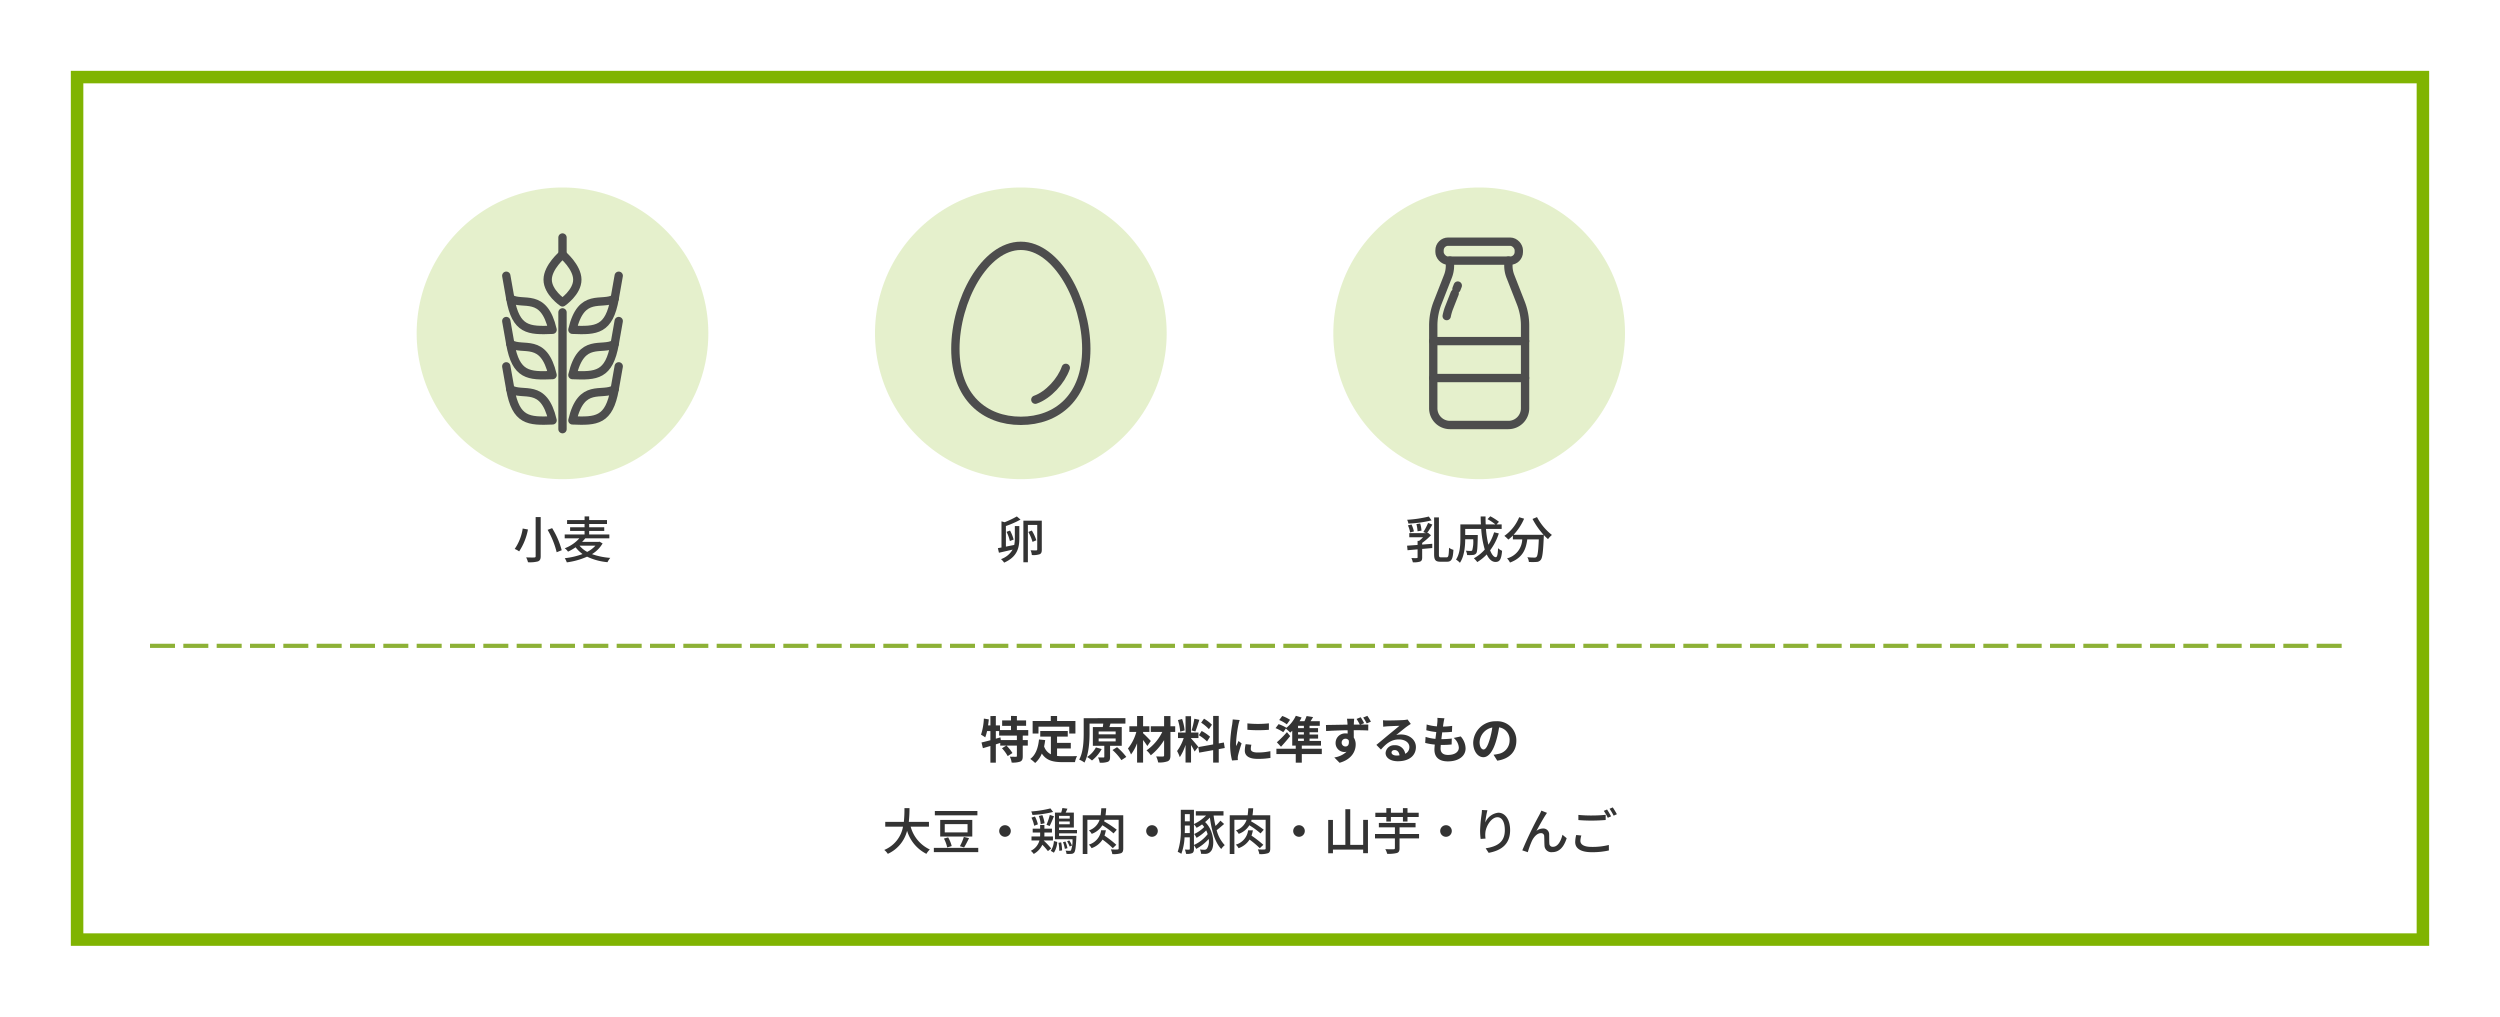 <svg xmlns="http://www.w3.org/2000/svg" xmlns:xlink="http://www.w3.org/1999/xlink" width="600" height="244" viewBox="0 0 600 244">
  <defs>
    <clipPath id="clip-path">
      <rect id="長方形_1230" data-name="長方形 1230" width="70" height="70" fill="none"/>
    </clipPath>
  </defs>
  <g id="グループ_1825" data-name="グループ 1825" transform="translate(-12778 -293)">
    <path id="パス_1366" data-name="パス 1366" d="M0,0H600V244H0Z" transform="translate(12778 293)" fill="#fff"/>
    <g id="グループ_1798" data-name="グループ 1798" transform="translate(13098 338)">
      <g id="グループ_1751" data-name="グループ 1751" clip-path="url(#clip-path)">
        <path id="パス_1198" data-name="パス 1198" d="M70,35A35,35,0,1,1,35,0,35,35,0,0,1,70,35" fill="rgba(128,180,0,0.2)"/>
        <line id="線_99" data-name="線 99" x2="22.036" transform="translate(23.982 36.871)" fill="none" stroke="#4d4d4d" stroke-linecap="round" stroke-linejoin="round" stroke-width="2"/>
        <line id="線_100" data-name="線 100" x2="22.036" transform="translate(23.982 45.724)" fill="none" stroke="#4d4d4d" stroke-linecap="round" stroke-linejoin="round" stroke-width="2"/>
        <rect id="長方形_1229" data-name="長方形 1229" width="19.031" height="4.556" rx="2.071" transform="translate(25.485 13)" fill="none" stroke="#4d4d4d" stroke-linecap="round" stroke-linejoin="round" stroke-width="2"/>
        <path id="パス_1199" data-name="パス 1199" d="M27.989,17.556v1.209a7.016,7.016,0,0,1-.484,2.557l-2.488,6.353a15.021,15.021,0,0,0-1.035,5.48V52.993A4.006,4.006,0,0,0,27.989,57H42.011a4.008,4.008,0,0,0,4.008-4.007V33.155a15,15,0,0,0-1.037-5.48l-2.488-6.353a7.015,7.015,0,0,1-.483-2.557V17.556" fill="none" stroke="#4d4d4d" stroke-linecap="round" stroke-linejoin="round" stroke-width="2"/>
        <path id="パス_1200" data-name="パス 1200" d="M27.207,30.858a12.019,12.019,0,0,1,.607-2.087l1.307-3.336" fill="none" stroke="#4d4d4d" stroke-linecap="round" stroke-linejoin="round" stroke-width="2"/>
        <line id="線_101" data-name="線 101" y1="0.803" x2="0.315" transform="translate(29.552 23.534)" fill="none" stroke="#4d4d4d" stroke-linecap="round" stroke-linejoin="round" stroke-width="2"/>
      </g>
    </g>
    <g id="グループ_1797" data-name="グループ 1797" transform="translate(12988 338)">
      <g id="グループ_1757" data-name="グループ 1757" clip-path="url(#clip-path)">
        <path id="パス_1219" data-name="パス 1219" d="M70,35A35,35,0,1,1,35,0,35,35,0,0,1,70,35" fill="rgba(128,180,0,0.2)"/>
        <path id="パス_1220" data-name="パス 1220" d="M50.71,38.737C50.71,50.335,43.676,56,35,56S19.289,50.335,19.289,38.737,26.323,14,35,14,50.71,27.139,50.71,38.737Z" fill="none" stroke="#4d4d4d" stroke-linecap="round" stroke-linejoin="round" stroke-width="2"/>
        <path id="パス_1221" data-name="パス 1221" d="M45.788,43.285c-1.082,3.12-4.2,6.564-7.308,7.641" fill="none" stroke="#4d4d4d" stroke-linecap="round" stroke-linejoin="round" stroke-width="2"/>
      </g>
    </g>
    <g id="パス_1367" data-name="パス 1367" transform="translate(12795 310)" fill="none">
      <path d="M0,0H566V210H0Z" stroke="none"/>
      <path d="M 3 3 L 3 207 L 563 207 L 563 3 L 3 3 M 0 0 L 566 0 L 566 210 L 0 210 L 0 0 Z" stroke="none" fill="#80b401"/>
    </g>
    <path id="パス_1373" data-name="パス 1373" d="M-77.052-5.592V-6.744h-4.836a30.271,30.271,0,0,0,.168-3.312h-1.212a30.094,30.094,0,0,1-.144,3.312H-87.54v1.152h4.26a7.465,7.465,0,0,1-4.5,5.58,3.893,3.893,0,0,1,.852.936A8.3,8.3,0,0,0-82.3-4.608,9.187,9.187,0,0,0-77.664.924,4.413,4.413,0,0,1-76.836-.12a8.467,8.467,0,0,1-4.6-5.472Zm1.416-3.768v1.032h10.212V-9.36Zm-.24,8.844V.516H-65.22V-.516Zm7.2-2.628a12.229,12.229,0,0,1-.948,2.232l1.008.3c.348-.564.792-1.428,1.188-2.22Zm-4.776.4a8.742,8.742,0,0,1,.78,2.124l1.08-.324a7.982,7.982,0,0,0-.852-2.088Zm.192-3.468h5.472v1.992H-73.26Zm-1.092-1v3.984h7.7V-7.212ZM-58.8-5.952A1.393,1.393,0,0,0-60.192-4.56,1.393,1.393,0,0,0-58.8-3.168,1.393,1.393,0,0,0-57.408-4.56,1.393,1.393,0,0,0-58.8-5.952Zm10.9-4.032a25.806,25.806,0,0,1-4.6.732,4.362,4.362,0,0,1,.288.84,24.489,24.489,0,0,0,4.956-.72Zm-.18,4.224c.312-.6.708-1.548,1.032-2.34l-1-.312a15.186,15.186,0,0,1-.792,2.364Zm-1.224-.66a7.749,7.749,0,0,0-.528-1.944l-.852.2A6.733,6.733,0,0,1-50.232-6.2Zm-1.608.264a7.039,7.039,0,0,0-.708-1.884l-.828.276A7.7,7.7,0,0,1-51.8-5.82Zm3.2,5.784A19.368,19.368,0,0,0-49.5-2.256v-.036h2.208v-.96h-2.064c.012-.192.012-.384.012-.564v-.372h1.812v-.936h-1.812V-6h-1.02v.876h-1.788v.936h1.788v.372c0,.18,0,.372-.012.564H-52.44v.96h1.908A3.848,3.848,0,0,1-52.608.192,4.146,4.146,0,0,1-51.9.948,4.908,4.908,0,0,0-49.836-1.26,15.981,15.981,0,0,1-48.5.264Zm.648,1.02a5.288,5.288,0,0,0,.8-2.58l-.8-.216A4.632,4.632,0,0,1-47.82.2Zm1.1-2.388A9.342,9.342,0,0,1-45.78.192L-45.1.1a10.457,10.457,0,0,0-.216-1.932Zm1.08-.144a7.077,7.077,0,0,1,.444,1.608l.624-.156a7.2,7.2,0,0,0-.48-1.6Zm2.16.828a5.6,5.6,0,0,0-.648-1.236L-43.9-2.1a6.767,6.767,0,0,1,.612,1.272Zm-.54-7.14v.66h-2.568V-8.2ZM-45.828-6.18v-.672h2.568v.672ZM-41.52-4v-.8h-4.308v-.6h3.552V-8.976h-1.968c.144-.288.288-.612.432-.936l-1.212-.168a10.1,10.1,0,0,1-.288,1.1h-1.5v6.4H-42.6A6.931,6.931,0,0,1-42.96.072a.39.39,0,0,1-.336.12,8.781,8.781,0,0,1-.972-.048,2.012,2.012,0,0,1,.228.792A7.314,7.314,0,0,0-42.864.924a.915.915,0,0,0,.672-.312c.264-.336.4-1.236.516-3.636.012-.132.012-.372.012-.372h-4.164V-4Zm9.432,2.748a25.115,25.115,0,0,0-2.832-2.2,9.625,9.625,0,0,0,.336-1.284h-1.152a4.107,4.107,0,0,1-2.952,3.444,2.965,2.965,0,0,1,.66.852A5.134,5.134,0,0,0-35.388-2.5a21.86,21.86,0,0,1,2.46,2.064ZM-30.42-8.34h-4.26c.084-.528.132-1.092.168-1.68h-1.176c-.036.6-.084,1.164-.156,1.68h-4.3V.96h1.116V-7.248H-36.1A4,4,0,0,1-38.664-4.7a2.761,2.761,0,0,1,.672.828A4.924,4.924,0,0,0-35.436-5.94a19.392,19.392,0,0,1,2.688,1.956l.768-.876a24.644,24.644,0,0,0-3.036-2.016c.036-.108.084-.24.12-.372h3.372V-.4c0,.2-.06.264-.264.276S-32.7-.108-33.4-.144a4.406,4.406,0,0,1,.36,1.128A5.692,5.692,0,0,0-30.96.768c.408-.168.54-.516.54-1.14Zm6.9,2.388A1.393,1.393,0,0,0-24.912-4.56,1.393,1.393,0,0,0-23.52-3.168,1.393,1.393,0,0,0-22.128-4.56,1.393,1.393,0,0,0-23.52-5.952Zm10.068-.2a4.779,4.779,0,0,1,.636.828,11.124,11.124,0,0,0,1.308-.816,4.189,4.189,0,0,1,.516.624A7.861,7.861,0,0,1-13.4-3.84a5.368,5.368,0,0,1,.576.924A11.1,11.1,0,0,0-10.512-4.7a6.33,6.33,0,0,1,.348.9,8.812,8.812,0,0,1-3.288,2.592ZM-15.66-4.068c.024-.456.024-.9.024-1.3v-.5h1.188v1.8Zm1.212-4.548v1.728h-1.188V-8.616ZM-7.1-7.044A11.173,11.173,0,0,1-8.28-5.772a22.986,22.986,0,0,1-.456-2.5H-6.36V-9.312H-13v1.044h2.448a10.079,10.079,0,0,1-2.9,2.04v-3.42h-3.156v4.284A16.434,16.434,0,0,1-17.352.444a3.791,3.791,0,0,1,.864.48,12.968,12.968,0,0,0,.78-3.96h1.26V-.3c0,.156-.048.2-.192.216s-.54,0-.984-.024A5.3,5.3,0,0,1-15.348.924a3.271,3.271,0,0,0,1.5-.18c.3-.192.4-.516.4-1.02V-1.14a4.251,4.251,0,0,1,.528.876,10.965,10.965,0,0,0,3-2.376A3.159,3.159,0,0,1-10.3-.384a.757.757,0,0,1-.72.324c-.276,0-.624-.024-1.008-.06A2.054,2.054,0,0,1-11.76.9a9.02,9.02,0,0,0,.948.024A1.668,1.668,0,0,0-9.444.36c1.044-1.008.912-4.968-1.332-7.068a10.814,10.814,0,0,0,1.14-1.08C-9.192-4.608-8.412-1.836-6.9-.24a4.432,4.432,0,0,1,.84-.924A8.177,8.177,0,0,1-8-4.752c.552-.42,1.2-.984,1.788-1.488Zm10.3,5.8A25.115,25.115,0,0,0,.36-3.444,9.624,9.624,0,0,0,.7-4.728H-.456A4.107,4.107,0,0,1-3.408-1.284a2.966,2.966,0,0,1,.66.852A5.134,5.134,0,0,0-.108-2.5,21.861,21.861,0,0,1,2.352-.432ZM4.86-8.34H.6c.084-.528.132-1.092.168-1.68H-.408c-.036.6-.084,1.164-.156,1.68h-4.3V.96h1.116V-7.248H-.816A4,4,0,0,1-3.384-4.7a2.761,2.761,0,0,1,.672.828A4.924,4.924,0,0,0-.156-5.94,19.392,19.392,0,0,1,2.532-3.984L3.3-4.86A24.643,24.643,0,0,0,.264-6.876c.036-.108.084-.24.12-.372H3.756V-.4c0,.2-.06.264-.264.276S2.58-.108,1.884-.144A4.406,4.406,0,0,1,2.244.984,5.692,5.692,0,0,0,4.32.768c.408-.168.54-.516.54-1.14Zm6.9,2.388A1.393,1.393,0,0,0,10.368-4.56,1.393,1.393,0,0,0,11.76-3.168,1.393,1.393,0,0,0,13.152-4.56,1.393,1.393,0,0,0,11.76-5.952Zm15.4-1.284v6h-3.1V-9.792H22.884v8.556H19.908V-7.212h-1.14v8h1.14V-.1h7.248V.768h1.152v-8Zm5.556.408h1.1V-7.92H36.7v1.092h1.1V-7.92h2.688V-8.94H37.8v-1.116H36.7V-8.94h-2.88v-1.116h-1.1V-8.94h-2.64v1.02h2.64Zm7.86,2.988h-4.68V-5.448h3.84V-6.492H30.924v1.044h3.852V-3.84H30v1.056h4.776v2.34c0,.192-.084.252-.324.264s-1.116.012-1.98-.024A4.017,4.017,0,0,1,32.916.912,8.138,8.138,0,0,0,35.256.72c.48-.168.636-.492.636-1.152V-2.784h4.68ZM47.04-5.952A1.393,1.393,0,0,0,45.648-4.56,1.393,1.393,0,0,0,47.04-3.168,1.393,1.393,0,0,0,48.432-4.56,1.393,1.393,0,0,0,47.04-5.952ZM56.976-9.54,55.668-9.6a10.422,10.422,0,0,1-.1,1.14A31.664,31.664,0,0,0,55.224-4.6a15.083,15.083,0,0,0,.132,1.944l1.176-.084a5.557,5.557,0,0,1-.048-1.38c.108-1.584,1.44-3.744,2.9-3.744,1.14,0,1.776,1.224,1.776,3.1,0,2.976-1.968,3.948-4.6,4.356l.72,1.092c3.06-.564,5.148-2.1,5.148-5.448,0-2.58-1.212-4.188-2.844-4.188A3.874,3.874,0,0,0,56.46-6.576,23.225,23.225,0,0,1,56.976-9.54Zm14.3.624-1.344-.54a11.119,11.119,0,0,1-.5,1.056A90.279,90.279,0,0,0,65.352.084l1.32.444a22.018,22.018,0,0,1,.984-2.7c.456-.96,1.26-1.872,2.16-1.872a.728.728,0,0,1,.792.756c.036.588.024,1.536.072,2.22A1.638,1.638,0,0,0,72.528.516C74.316.516,75.372-.84,76-2.832L74.988-3.66C74.664-2.28,73.932-.768,72.72-.768a.783.783,0,0,1-.876-.768c-.048-.552-.024-1.488-.048-2.112A1.4,1.4,0,0,0,70.344-5.16a2.638,2.638,0,0,0-1.6.576c.6-1.116,1.6-2.9,2.148-3.744C71.04-8.544,71.172-8.76,71.28-8.916Zm7.536.492v1.236c.96.084,1.992.132,3.216.132,1.128,0,2.508-.072,3.336-.144V-8.448c-.888.1-2.172.168-3.336.168A30.651,30.651,0,0,1,78.816-8.424Zm.708,4.944L78.288-3.6a7.351,7.351,0,0,0-.24,1.692C78.048-.336,79.44.528,82.02.528a17.832,17.832,0,0,0,4.116-.42l-.012-1.32a15.926,15.926,0,0,1-4.14.468c-1.848,0-2.688-.588-2.688-1.44A4.607,4.607,0,0,1,79.524-3.48Zm6.168-6.24-.78.324a12.223,12.223,0,0,1,.96,1.668l.792-.348A17.392,17.392,0,0,0,85.692-9.72Zm1.368-.5-.768.324a12.552,12.552,0,0,1,.984,1.656l.78-.348A18.619,18.619,0,0,0,87.06-10.224Z" transform="translate(13078 497)" fill="#333"/>
    <path id="パス_1368" data-name="パス 1368" d="M-6.444-9.9V-.528c0,.24-.084.312-.336.324s-1.128.012-1.944-.024A5.367,5.367,0,0,1-8.28.936a7.476,7.476,0,0,0,2.388-.2c.468-.192.66-.516.66-1.26V-9.9Zm2.868,3.06A20.347,20.347,0,0,1-1.4-1.464l1.212-.48a19.44,19.44,0,0,0-2.3-5.3Zm-5.976-.312a11.615,11.615,0,0,1-1.92,4.9,5.2,5.2,0,0,1,1.068.588A14.249,14.249,0,0,0-8.292-6.924ZM7.9-3.036A6.751,6.751,0,0,1,5.928-1.548,5.989,5.989,0,0,1,4.092-3.036Zm.972-.972-.2.06H4.7A8.353,8.353,0,0,0,5.46-4.8h5.784v-.924H6.4v-.852H10.02v-.876H6.4v-.792H10.68V-9.18H6.4v-.888h-1.1v.888H1.1v.936H5.292v.792H1.824v.876H5.292v.852H.528V-4.8H4.044A8.877,8.877,0,0,1,.528-2.412,3.018,3.018,0,0,1,1.32-1.6,12.553,12.553,0,0,0,3.144-2.652a7.914,7.914,0,0,0,1.668,1.62,17.489,17.489,0,0,1-4.272,1,3.853,3.853,0,0,1,.492,1A17.526,17.526,0,0,0,5.9-.4,14.331,14.331,0,0,0,10.8.924a5.564,5.564,0,0,1,.66-1.032,16.706,16.706,0,0,1-4.38-.9A7.441,7.441,0,0,0,9.624-3.576Z" transform="translate(12913 427)" fill="#333"/>
    <path id="パス_1369" data-name="パス 1369" d="M-.96-10.056A22.957,22.957,0,0,1-3.888-8.664l-.756-.216V-2.6c-.312.06-.612.108-.864.156l.252,1.1c.936-.2,2.112-.48,3.276-.744A5.165,5.165,0,0,1-4.764.192a3.839,3.839,0,0,1,.756.84C-.756-.4-.36-2.664-.36-4.812V-7.74H-1.44v2.916a7.227,7.227,0,0,1-.144,1.608c-.672.144-1.368.276-2,.408V-7.752A22.707,22.707,0,0,0-.072-9.3ZM-1.728-4.5a9.306,9.306,0,0,0-.864-2.16l-.84.3a9.4,9.4,0,0,1,.8,2.208ZM5.028-9.036H.612V.936h1.08V-8.016H3.936v5.868c0,.18-.06.228-.228.24s-.768,0-1.368-.024a3.423,3.423,0,0,1,.3,1.14,4.691,4.691,0,0,0,1.9-.2c.4-.192.492-.528.492-1.128ZM3.72-4.332a10.476,10.476,0,0,0-1.08-2.34l-.84.336A11.388,11.388,0,0,1,2.808-3.948Z" transform="translate(13023 427)" fill="#333"/>
    <path id="パス_1370" data-name="パス 1370" d="M-12.084-10.032a28.9,28.9,0,0,1-5.2.78,3.392,3.392,0,0,1,.3.912,28.473,28.473,0,0,0,5.556-.768Zm-1.752,3.384a7.943,7.943,0,0,0-.324-1.716l-.9.144a9.7,9.7,0,0,1,.276,1.728Zm-1.824.192a7.466,7.466,0,0,0-.576-1.668l-.864.216a6.557,6.557,0,0,1,.528,1.7Zm3.4-2.04A13.486,13.486,0,0,1-13.4-6.312l.66.264h-4.032v.984h3.312a9.316,9.316,0,0,1-.96.876h-.36v.972c-.948.072-1.824.132-2.52.18l.108,1.092c.7-.06,1.524-.132,2.412-.216V-.252c0,.144-.048.18-.216.192s-.708.012-1.272-.012a4.659,4.659,0,0,1,.348,1.02A4.876,4.876,0,0,0-14.172.78c.384-.168.492-.456.492-1.008V-2.256c.8-.06,1.62-.144,2.424-.216v-1.02L-13.68-3.3v-.4a15.667,15.667,0,0,0,2.112-1.836l-.7-.588-.24.072A21.014,21.014,0,0,0-11.232-8.1ZM-9.144-.24c-.444,0-.516-.108-.516-.732V-9.828h-1.152V-1c0,1.4.336,1.812,1.5,1.812h1.6C-6.576.816-6.3.06-6.18-2.04a3.164,3.164,0,0,1-1.056-.5c-.06,1.836-.12,2.3-.576,2.3ZM3.588-6.252A12.161,12.161,0,0,1,2.22-3.264a23.39,23.39,0,0,1-.588-3.792H5.4V-8.148H4.176l.576-.612a12.674,12.674,0,0,0-2.076-1.332L2-9.408a12.854,12.854,0,0,1,1.884,1.26H1.572q-.054-.936-.036-1.908H.36c0,.636.024,1.284.06,1.908H-4.512v3.4C-4.512-3.2-4.6-1.14-5.556.3a4.763,4.763,0,0,1,.936.768C-3.564-.48-3.36-2.88-3.348-4.584h1.92a7.833,7.833,0,0,1-.24,2.664.427.427,0,0,1-.372.144c-.192,0-.66-.012-1.152-.06a2.679,2.679,0,0,1,.3,1.044A8.55,8.55,0,0,0-1.476-.816,1.063,1.063,0,0,0-.708-1.2c.252-.336.312-1.368.372-3.972V-5.6H-3.348V-7.056H.492a22.55,22.55,0,0,0,.852,4.944,9.471,9.471,0,0,1-2.616,2.1A5.778,5.778,0,0,1-.456.9,11.028,11.028,0,0,0,1.812-.936C2.352.192,3.048.864,3.924.864,4.908.864,5.316.3,5.5-1.812a2.93,2.93,0,0,1-.96-.624C4.464-.888,4.32-.276,4.008-.276c-.5,0-.972-.624-1.38-1.644A13.633,13.633,0,0,0,4.716-5.976Zm9.216-3.2A18.434,18.434,0,0,0,15.468-5.64H8.244a13.486,13.486,0,0,0,2.544-3.876L9.6-9.864A10.184,10.184,0,0,1,6.048-5.388,8.369,8.369,0,0,1,7-4.5a10.226,10.226,0,0,0,1.092-.972v.924h2.244A4.863,4.863,0,0,1,6.684.012a3.522,3.522,0,0,1,.708,1C10.476-.12,11.244-2.22,11.544-4.548h2.772c-.12,2.784-.276,3.912-.552,4.2a.643.643,0,0,1-.516.168c-.276,0-.96-.012-1.692-.084A2.559,2.559,0,0,1,11.928.864a13.528,13.528,0,0,0,1.86,0,1.294,1.294,0,0,0,.984-.492c.408-.468.576-1.86.732-5.5.012-.108.012-.36.012-.468a10.96,10.96,0,0,0,1.008.984,6.138,6.138,0,0,1,.936-1,13.287,13.287,0,0,1-3.576-4.284Z" transform="translate(13133 427)" fill="#333"/>
    <path id="パス_1371" data-name="パス 1371" d="M-55.944-4.38H-59.8l-.1-.648-1.1.312V-6.552h.792V-5.46h4.26Zm2.724-1.08V-6.78h-2.724V-7.8h2.208V-9.1h-2.208v-1.068H-57.36V-9.1h-2.124v1.3h2.124v1.02H-60V-7.908h-1v-2.244H-62.3v2.244h-.564q.108-.72.18-1.44l-1.188-.192a14.593,14.593,0,0,1-.684,3.864,7.639,7.639,0,0,1,1.008.648,9.708,9.708,0,0,0,.444-1.524h.8v2.208c-.8.216-1.548.408-2.136.54l.336,1.368c.54-.156,1.152-.336,1.8-.528V1.044H-61v-4.4c.348-.108.708-.228,1.056-.336v.636h1.452l-1.032.636A9.6,9.6,0,0,1-58.152-.54l1.14-.732a9.412,9.412,0,0,0-1.44-1.788h2.508V-.576c0,.156-.048.192-.252.2s-.84,0-1.44-.024A5.2,5.2,0,0,1-57.2,1.02,5.447,5.447,0,0,0-55.14.78c.48-.228.6-.612.6-1.332V-3.06h1.212V-4.38H-54.54V-5.46ZM-50.76-7.6h7.38v1.644H-41.9v-3H-46.3v-1.2h-1.512v1.2h-4.356v3h1.4Zm4.452,5.232h3.3V-3.708h-3.3v-1.5h2.568V-6.564h-6.6v1.356h2.556V-.972a3.23,3.23,0,0,1-1.632-1.884c.108-.48.192-.984.264-1.524l-1.488-.144c-.216,2.052-.8,3.708-2.1,4.668a8.738,8.738,0,0,1,1.176.972,6.015,6.015,0,0,0,1.6-2.268c1.1,1.7,2.748,2.064,4.956,2.064h3a5.336,5.336,0,0,1,.5-1.452c-.8.036-2.784.036-3.432.036a12.4,12.4,0,0,1-1.368-.072Zm9.324-.252A6.143,6.143,0,0,1-39.1-.324a9.429,9.429,0,0,1,1.176.84A8.995,8.995,0,0,0-35.6-2.232Zm.66-2.148h4.08v.7h-4.08Zm0-1.68h4.08v.684h-4.08ZM-30.78-3V-7.512h-2.964l.252-.816-.168-.012H-29.9v-1.3H-39.912v3.552c0,1.872-.084,4.56-1.08,6.4a5.171,5.171,0,0,1,1.26.708c1.056-1.98,1.224-5.064,1.224-7.1V-8.34h3.288a7.483,7.483,0,0,1-.108.828h-2.388V-3h2.748V-.384c0,.144-.048.18-.228.18s-.744.012-1.272-.012a4.946,4.946,0,0,1,.4,1.26,5.052,5.052,0,0,0,1.92-.2c.456-.192.564-.54.564-1.188V-3ZM-33-1.992A12.725,12.725,0,0,1-30.864.432l1.176-.768a14.2,14.2,0,0,0-2.22-2.34Zm9.192-2.172c-.264-.3-1.368-1.452-1.848-1.848v-.324h1.512V-7.692h-1.512v-2.472H-27.1v2.472h-1.848v1.356h1.668a10.942,10.942,0,0,1-2.016,3.984A6.974,6.974,0,0,1-28.56-.924,10.639,10.639,0,0,0-27.1-3.612V1.032h1.44V-4.392c.4.516.78,1.056,1.02,1.44Zm5.856-3.528h-1.14V-10.14h-1.524v2.448h-3.192v1.356h2.76A11.543,11.543,0,0,1-24.84-1.908,5.588,5.588,0,0,1-23.808-.732a13.957,13.957,0,0,0,3.192-3.636V-.72c0,.216-.084.276-.3.288s-.948,0-1.608-.024a5.5,5.5,0,0,1,.48,1.44,5.667,5.667,0,0,0,2.28-.276c.492-.228.672-.6.672-1.428V-6.336h1.14Zm8.82-.372A9.018,9.018,0,0,0-11.04-9.516l-.684.96A9.655,9.655,0,0,1-9.864-7Zm-3.144,2.52a10.148,10.148,0,0,1,1.968,1.5l.72-1.14A10.022,10.022,0,0,0-11.6-6.564Zm-1.08-3.96a22.321,22.321,0,0,1-.66,2.808l.9.252c.3-.7.648-1.836.96-2.8ZM-15.684-6.7A12.032,12.032,0,0,0-16.3-9.444l-1,.264a11.866,11.866,0,0,1,.54,2.772Zm3.276,3.948c-.252-.336-1.392-1.68-1.74-2.028V-4.86h1.776V-6.192h-1.776v-3.924h-1.32v3.924H-17.28V-4.86h1.368A11.109,11.109,0,0,1-17.5-1.752a8.48,8.48,0,0,1,.648,1.476,12.315,12.315,0,0,0,1.38-2.952V1.008h1.32V-3.2a16.03,16.03,0,0,1,.864,1.56Zm6.348.276L-6.276-3.8-7.5-3.576v-6.6H-8.844v6.84l-3.564.636.216,1.332,3.348-.6v3H-7.5v-3.24ZM-.624-8.388v1.536a32.208,32.208,0,0,0,5.16,0V-8.4A24.676,24.676,0,0,1-.624-8.388Zm.96,5.124L-1.044-3.4a7.331,7.331,0,0,0-.2,1.56c0,1.236,1,1.968,3.06,1.968A16.994,16.994,0,0,0,4.908-.1l-.024-1.62A14.185,14.185,0,0,1,1.872-1.4C.648-1.4.192-1.728.192-2.256A4.073,4.073,0,0,1,.336-3.264ZM-2.472-9.192l-1.68-.144c-.012.384-.084.84-.12,1.176a33.461,33.461,0,0,0-.5,4.752A15.34,15.34,0,0,0-4.308.516l1.392-.1C-2.928.252-2.94.06-2.94-.072a3.621,3.621,0,0,1,.06-.564c.132-.636.528-1.944.864-2.94l-.744-.588c-.168.4-.36.816-.54,1.224a5.79,5.79,0,0,1-.048-.78,31.828,31.828,0,0,1,.576-4.4C-2.724-8.34-2.568-8.94-2.472-9.192ZM9.612-9.24a8.506,8.506,0,0,0-1.872-.924l-.732.972A7.907,7.907,0,0,1,8.832-8.16Zm1.92,4.512h1.4v.552h-1.4Zm1.4-2.52h-1.4V-7.8h1.4Zm0,1.536h-1.4v-.552h1.4Zm4.3,3.408h-4.8v-.744H17.04V-4.176H14.292v-.552h2.052v-.984H14.292v-.552h2.04v-.984h-2.04V-7.8h2.46V-8.916h-2.22c.2-.3.408-.636.612-.984l-1.56-.252a10.124,10.124,0,0,1-.516,1.236H11.9a9.094,9.094,0,0,0,.48-.888L11-10.212A8.231,8.231,0,0,1,8.7-7.284l.036-.048a9.678,9.678,0,0,0-1.872-.876l-.732.96a9.766,9.766,0,0,1,1.848.972L8.6-7.14a14.016,14.016,0,0,1,1.056.96c.156-.132.324-.288.48-.444v3.576h.84V-2.3H6.336V-1.02H10.98V1.044h1.452V-1.02h4.8ZM8.868-6.288A25.787,25.787,0,0,1,6.444-3.852l1,1.068c.756-.816,1.512-1.7,2.2-2.556ZM22-3.756a.9.9,0,0,1,.912-.948.866.866,0,0,1,.792.42c.156,1.056-.276,1.44-.78,1.44A.906.906,0,0,1,22-3.756Zm4.56-6.108-.984.408a15.236,15.236,0,0,1,.78,1.356h-1.44c0-.144.012-.276.012-.372.012-.192.048-.84.084-1.032H23.28c.024.156.072.564.108,1.044a3.27,3.27,0,0,1,.012.372c-1.62.024-3.8.072-5.172.084l.036,1.452c1.476-.084,3.348-.168,5.16-.192.012.264.012.54.012.8a3.114,3.114,0,0,0-.48-.036A2.283,2.283,0,0,0,20.544-3.72a2.123,2.123,0,0,0,2.076,2.2,2.593,2.593,0,0,0,.552-.06,5.432,5.432,0,0,1-2.94,1.368L21.5,1.068c2.94-.828,3.864-2.808,3.864-4.38a3.017,3.017,0,0,0-.456-1.668c0-.528,0-1.164-.012-1.776,1.62,0,2.76.036,3.48.072l.012-1.428c-.36,0-1.056,0-1.824.012l.828-.348A13.669,13.669,0,0,0,26.556-9.864Zm1.608-.336-1,.408a10.472,10.472,0,0,1,.84,1.416l1.008-.42A13.275,13.275,0,0,0,28.164-10.2Zm5.8,8.784c0-.3.288-.576.744-.576.648,0,1.092.5,1.164,1.284a6.265,6.265,0,0,1-.7.036C34.452-.672,33.96-.972,33.96-1.416ZM31.92-9.144l.048,1.56c.276-.036.66-.072.984-.1.636-.036,2.292-.108,2.9-.12-.588.516-1.836,1.524-2.508,2.076-.708.588-2.16,1.812-3.012,2.5L31.428-2.1c1.284-1.464,2.484-2.436,4.32-2.436,1.416,0,2.5.732,2.5,1.812a1.739,1.739,0,0,1-1,1.632,2.4,2.4,0,0,0-2.556-2.052,2.011,2.011,0,0,0-2.148,1.872C32.544-.072,33.8.7,35.472.7c2.9,0,4.344-1.5,4.344-3.4,0-1.752-1.548-3.024-3.588-3.024a4.688,4.688,0,0,0-1.14.132c.756-.6,2.016-1.656,2.664-2.112.276-.2.564-.372.84-.552l-.78-1.068a5.243,5.243,0,0,1-.912.132c-.684.06-3.252.108-3.888.108A8.328,8.328,0,0,1,31.92-9.144Zm14.748-.468-1.692-.1a6.428,6.428,0,0,1-.012,1.068c-.024.276-.06.6-.1.972A11.333,11.333,0,0,1,42.4-8.124l-.084,1.38a14.091,14.091,0,0,0,2.388.432c-.06.54-.132,1.1-.2,1.644a11.027,11.027,0,0,1-2.364-.48L42.048-3.7a13.426,13.426,0,0,0,2.3.4c-.048.492-.084.924-.084,1.212,0,2,1.332,2.82,3.216,2.82,2.628,0,4.26-1.3,4.26-3.108a4.473,4.473,0,0,0-1.164-2.88l-1.692.36a3.273,3.273,0,0,1,1.236,2.328c0,.984-.912,1.752-2.592,1.752-1.176,0-1.788-.528-1.788-1.524,0-.216.024-.516.048-.876h.48c.756,0,1.452-.048,2.124-.108l.036-1.428a20.788,20.788,0,0,1-2.412.144h-.084c.06-.54.132-1.1.2-1.632a21.627,21.627,0,0,0,2.34-.12l.048-1.428a16.926,16.926,0,0,1-2.2.168c.048-.4.1-.72.132-.924A10.742,10.742,0,0,1,46.668-9.612ZM63.924-4.224A4.57,4.57,0,0,0,59.076-8.9a5.332,5.332,0,0,0-5.508,5.136c0,2.028,1.1,3.492,2.436,3.492,1.308,0,2.34-1.488,3.06-3.912a24.268,24.268,0,0,0,.72-3.252A2.967,2.967,0,0,1,62.3-4.272a3.256,3.256,0,0,1-2.736,3.216,9.23,9.23,0,0,1-1.116.192l.9,1.428C62.376.1,63.924-1.692,63.924-4.224Zm-8.82.3A3.777,3.777,0,0,1,58.152-7.4a18.012,18.012,0,0,1-.636,2.9c-.492,1.62-.96,2.376-1.464,2.376C55.584-2.124,55.1-2.712,55.1-3.924Z" transform="translate(13078 475)" fill="#333"/>
    <path id="パス_1372" data-name="パス 1372" d="M0,0H528" transform="translate(12814 448)" fill="none" stroke="#8db136" stroke-width="1" stroke-dasharray="6 2"/>
    <g id="グループ_1774" data-name="グループ 1774" transform="translate(12878 338)">
      <g id="グループ_1755" data-name="グループ 1755" clip-path="url(#clip-path)">
        <path id="パス_1211" data-name="パス 1211" d="M70,35A35,35,0,1,1,35,0,35,35,0,0,1,70,35" fill="rgba(128,180,0,0.2)"/>
        <path id="パス_1212" data-name="パス 1212" d="M35,16.089s3.559,3,3.559,6.033S35,27.572,35,27.572s-3.559-2.418-3.559-5.45S35,16.089,35,16.089" fill="none" stroke="#4d4d4d" stroke-linecap="round" stroke-linejoin="round" stroke-width="2"/>
        <line id="線_102" data-name="線 102" y1="4.089" transform="translate(35 12)" fill="none" stroke="#4d4d4d" stroke-linecap="round" stroke-linejoin="round" stroke-width="2"/>
        <line id="線_103" data-name="線 103" y1="28.033" transform="translate(35 29.967)" fill="none" stroke="#4d4d4d" stroke-linecap="round" stroke-linejoin="round" stroke-width="2"/>
        <path id="パス_1213" data-name="パス 1213" d="M22.472,26.647c3.059,1.835,8.015-1.671,10.148,7.5C26.869,34.391,23.814,34.255,22.472,26.647Z" fill="none" stroke="#4d4d4d" stroke-linecap="round" stroke-linejoin="round" stroke-width="2"/>
        <line id="線_104" data-name="線 104" x1="0.965" y1="5.47" transform="translate(21.507 21.177)" fill="none" stroke="#4d4d4d" stroke-linecap="round" stroke-linejoin="round" stroke-width="2"/>
        <path id="パス_1214" data-name="パス 1214" d="M22.472,37.519c3.059,1.835,8.015-1.671,10.148,7.5C26.869,45.263,23.814,45.127,22.472,37.519Z" fill="none" stroke="#4d4d4d" stroke-linecap="round" stroke-linejoin="round" stroke-width="2"/>
        <line id="線_105" data-name="線 105" x1="0.965" y1="5.47" transform="translate(21.507 32.049)" fill="none" stroke="#4d4d4d" stroke-linecap="round" stroke-linejoin="round" stroke-width="2"/>
        <path id="パス_1215" data-name="パス 1215" d="M22.472,48.391c3.059,1.835,8.015-1.671,10.148,7.5C26.869,56.135,23.814,56,22.472,48.391Z" fill="none" stroke="#4d4d4d" stroke-linecap="round" stroke-linejoin="round" stroke-width="2"/>
        <line id="線_106" data-name="線 106" x1="0.965" y1="5.47" transform="translate(21.507 42.921)" fill="none" stroke="#4d4d4d" stroke-linecap="round" stroke-linejoin="round" stroke-width="2"/>
        <line id="線_107" data-name="線 107" y1="5.47" x2="0.965" transform="translate(47.528 21.177)" fill="none" stroke="#4d4d4d" stroke-linecap="round" stroke-linejoin="round" stroke-width="2"/>
        <path id="パス_1216" data-name="パス 1216" d="M47.528,26.647c-3.06,1.835-8.016-1.671-10.149,7.5C43.13,34.391,46.185,34.255,47.528,26.647Z" fill="none" stroke="#4d4d4d" stroke-linecap="round" stroke-linejoin="round" stroke-width="2"/>
        <line id="線_108" data-name="線 108" y1="5.47" x2="0.965" transform="translate(47.528 32.049)" fill="none" stroke="#4d4d4d" stroke-linecap="round" stroke-linejoin="round" stroke-width="2"/>
        <path id="パス_1217" data-name="パス 1217" d="M47.528,37.519c-3.06,1.835-8.016-1.671-10.149,7.5C43.13,45.263,46.185,45.127,47.528,37.519Z" fill="none" stroke="#4d4d4d" stroke-linecap="round" stroke-linejoin="round" stroke-width="2"/>
        <line id="線_109" data-name="線 109" y1="5.47" x2="0.965" transform="translate(47.528 42.921)" fill="none" stroke="#4d4d4d" stroke-linecap="round" stroke-linejoin="round" stroke-width="2"/>
        <path id="パス_1218" data-name="パス 1218" d="M47.528,48.391c-3.06,1.835-8.016-1.671-10.149,7.5C43.13,56.135,46.185,56,47.528,48.391Z" fill="none" stroke="#4d4d4d" stroke-linecap="round" stroke-linejoin="round" stroke-width="2"/>
      </g>
    </g>
  </g>
</svg>
